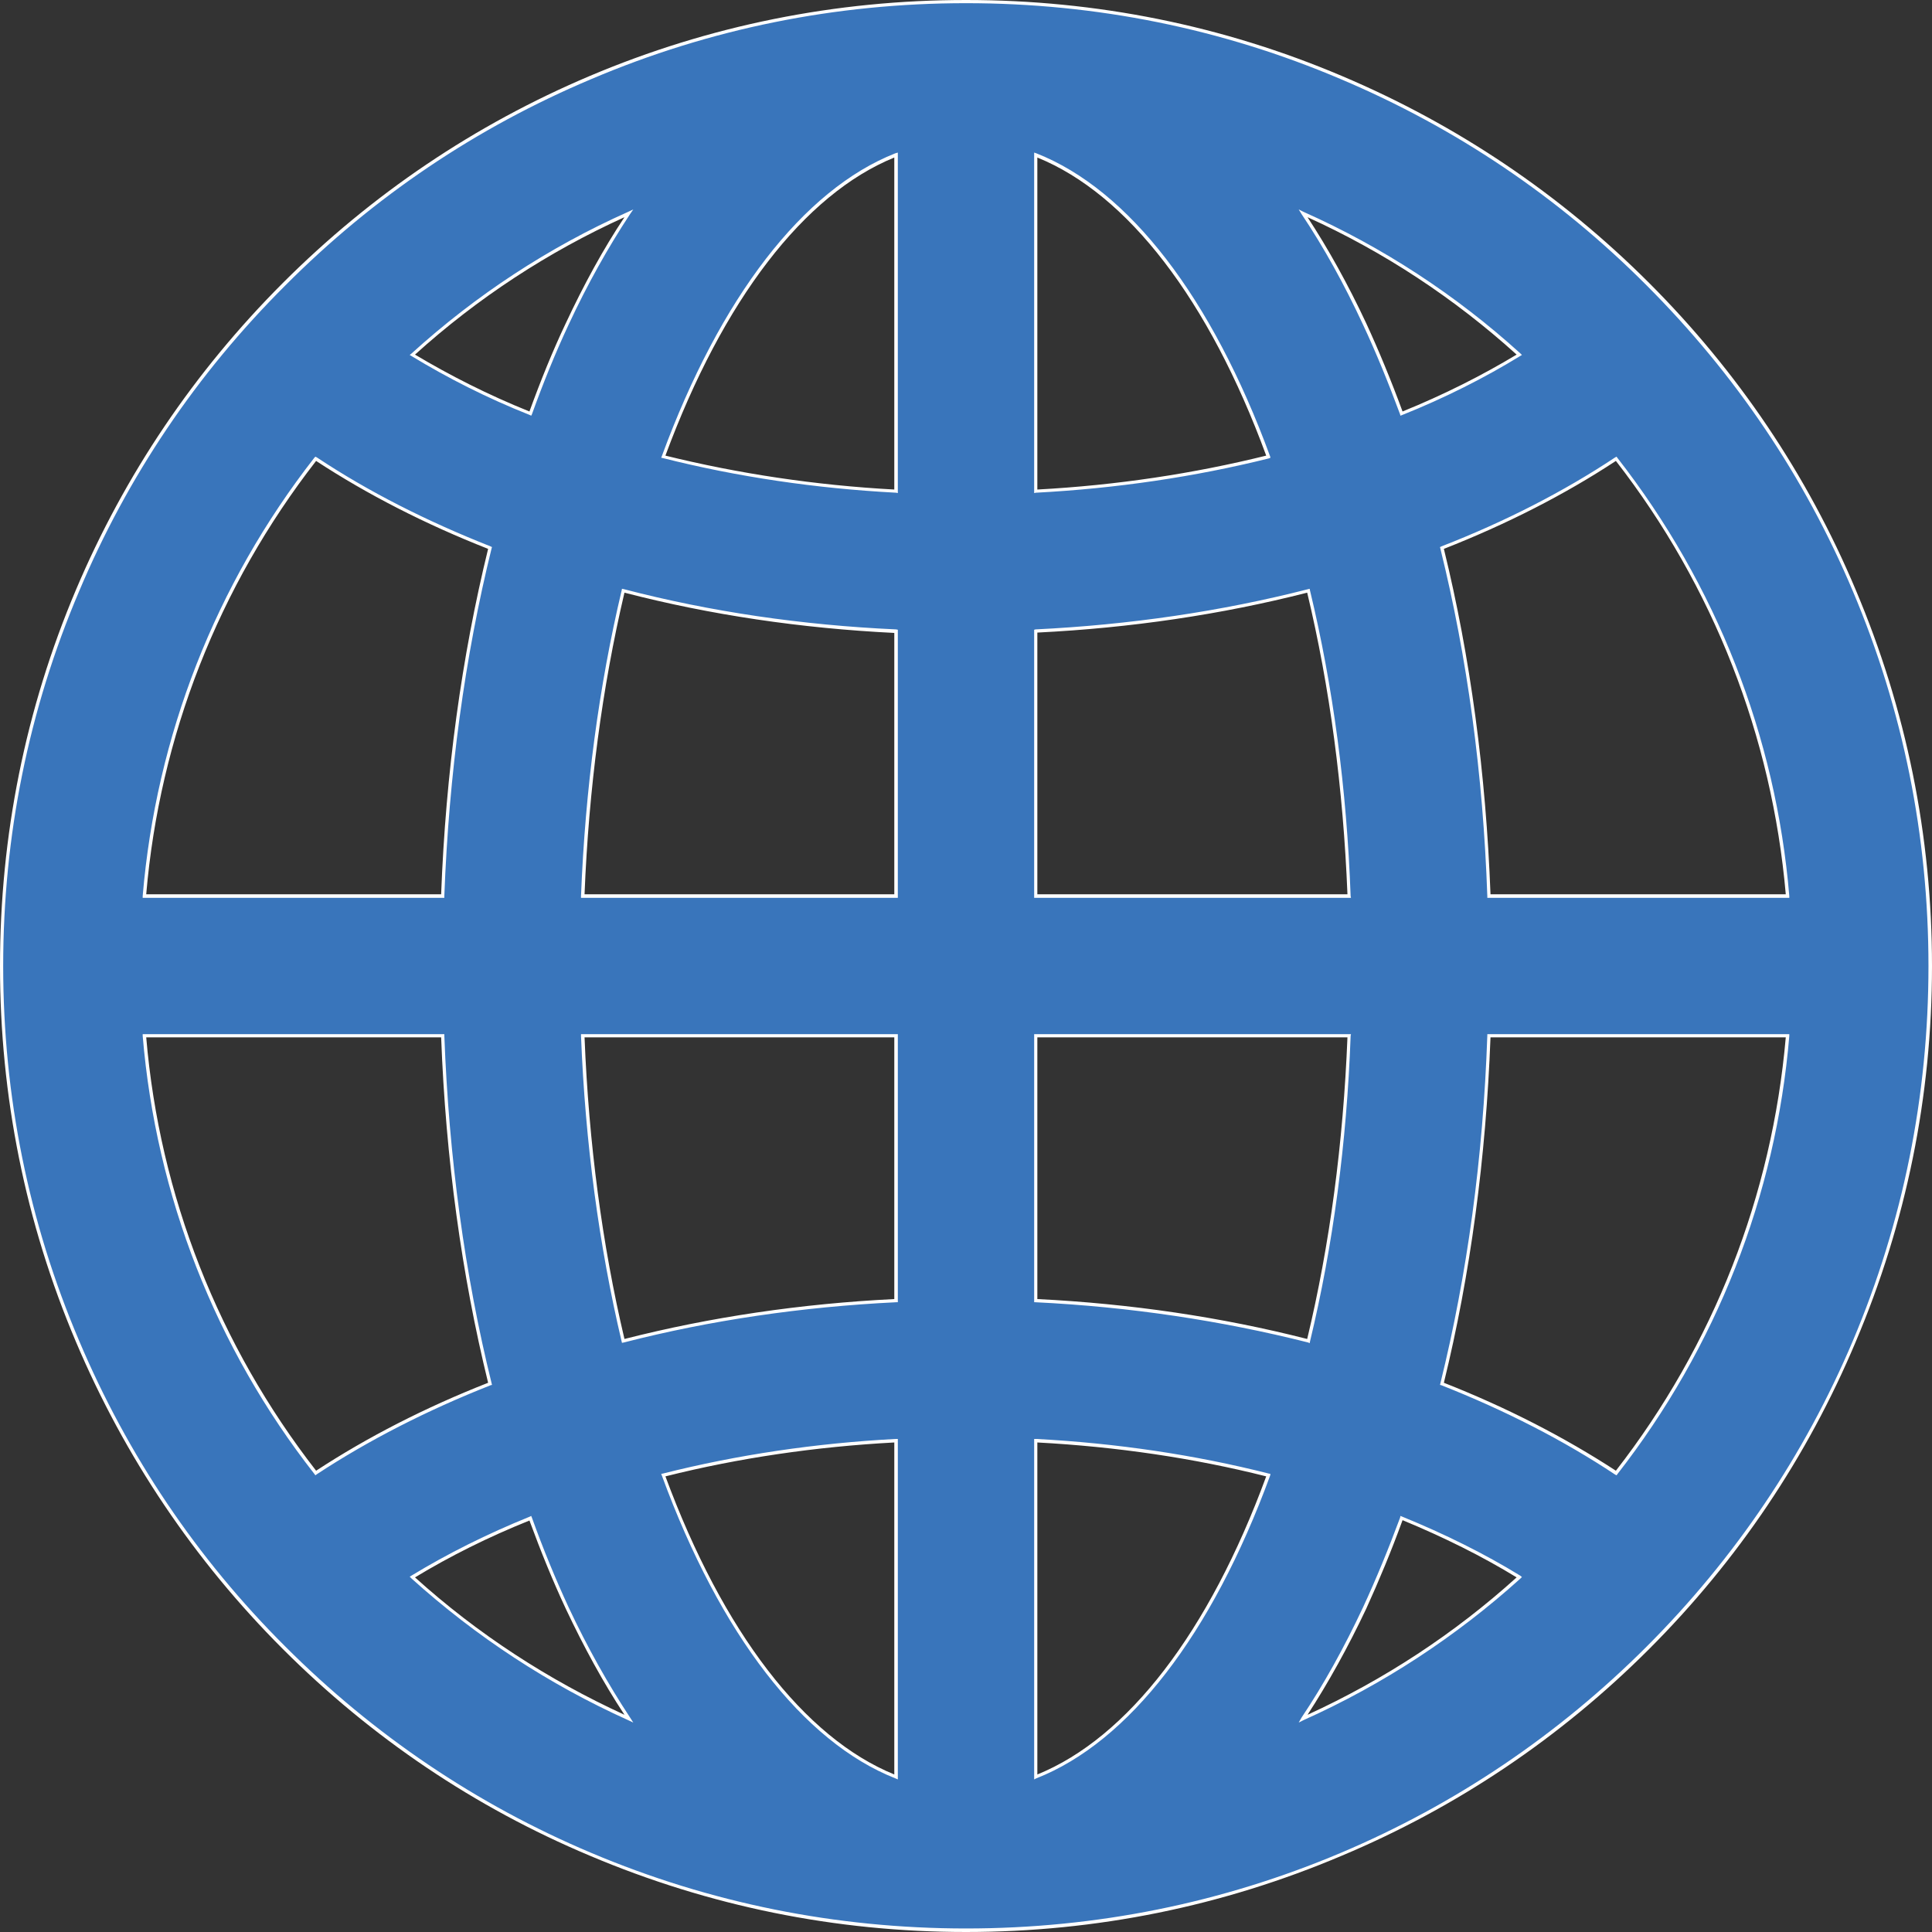 <?xml version="1.0" encoding="UTF-8"?>
<!DOCTYPE svg PUBLIC "-//W3C//DTD SVG 1.1//EN" "http://www.w3.org/Graphics/SVG/1.1/DTD/svg11.dtd">
<!-- Creator: CorelDRAW X8 -->
<svg xmlns="http://www.w3.org/2000/svg" xml:space="preserve" width="6.169in" height="6.169in" version="1.1" style="shape-rendering:geometricPrecision; text-rendering:geometricPrecision; image-rendering:optimizeQuality; fill-rule:evenodd; clip-rule:evenodd"
viewBox="0 0 5470 5470"
 xmlns:xlink="http://www.w3.org/1999/xlink">
 <rect x="0" y="0" width="5470" height="5470" fill="#333333" stroke="none"/>
 <defs>
  <style type="text/css">
   <![CDATA[
    .fil0 {fill:#3975BB}
    .fil1 {fill:white}
   ]]>
  </style>
 </defs>
 <g id="Layer_x0020_1">
  <g id="_435557736192">
   <g>
    <g>
     <path class="fil0" d="M4665 804c-250,-250 -542,-447 -867,-585 -337,-142 -695,-214 -1063,-214 -369,0 -726,72 -1063,214 -325,138 -617,335 -868,585 -250,251 -447,543 -585,868 -142,337 -214,694 -214,1063 0,368 72,726 214,1063 138,325 335,617 585,867 251,251 543,448 868,585 337,143 694,215 1063,215 368,0 726,-72 1063,-215 325,-137 617,-334 867,-585 251,-250 448,-542 585,-867 143,-337 215,-695 215,-1063 0,-369 -72,-726 -215,-1063 -137,-325 -334,-617 -585,-868zm-449 1733c-13,-346 -58,-680 -134,-986 181,-70 347,-155 494,-252 271,347 446,773 485,1238l-845 0 0 0zm-1283 -2098c266,104 498,416 658,854 -208,53 -431,86 -658,98l0 -952zm-396 0l0 952c-229,-12 -451,-46 -659,-98 161,-438 393,-750 659,-854zm-772 1234c246,63 504,102 772,114l0 750 -887 0c12,-309 52,-601 115,-864zm772 1260l0 749c-268,13 -526,51 -772,115 -63,-263 -103,-555 -115,-864l887 0 0 0zm0 1146l0 952c-266,-105 -498,-416 -659,-854 208,-53 430,-86 659,-98zm396 952l0 -952c227,12 450,45 658,97 -160,438 -392,750 -658,855zm772 -1234c-245,-63 -507,-101 -772,-114l0 -750 887 0c-12,309 -52,601 -115,864zm-772 -1260l0 -750c265,-13 527,-52 772,-114 63,263 103,555 115,864l-887 0zm1369 -1533c-101,62 -213,118 -334,167 -32,-88 -67,-173 -105,-254 -53,-115 -111,-219 -174,-313 226,101 432,237 613,400zm-2522 -400c-62,94 -120,198 -174,313 -37,81 -72,166 -104,254 -120,-48 -232,-104 -334,-167 180,-163 387,-299 612,-400zm-886 695c146,97 313,182 493,252 -75,306 -121,640 -133,986l-845 0c39,-465 214,-891 485,-1238zm360 1634c12,346 58,680 133,985 -180,71 -347,156 -493,253 -271,-348 -446,-774 -485,-1238l845 0zm-86 1532c102,-62 214,-118 334,-166 32,88 67,173 104,254 54,114 112,219 174,313 -225,-101 -432,-237 -612,-401zm2521 401c63,-94 121,-199 174,-313 38,-81 73,-166 105,-255 121,49 233,105 334,167 -181,164 -387,300 -613,401zm887 -695c-147,-97 -313,-182 -494,-253 76,-305 121,-639 134,-985l845 0c-39,464 -214,890 -485,1238z"/>
     <path class="fil1" d="M2735 5470c-369,0 -727,-73 -1065,-216 -326,-137 -618,-334 -869,-585 -251,-251 -448,-544 -586,-870 -143,-337 -215,-695 -215,-1064 0,-369 72,-727 215,-1065 138,-326 335,-618 586,-869 251,-251 543,-448 869,-586 338,-143 696,-215 1065,-215 369,0 727,72 1064,215 326,138 619,335 870,586 251,251 448,543 585,869 143,338 216,696 216,1065 0,369 -73,727 -216,1064 -137,326 -334,619 -585,870 -251,251 -544,448 -870,585 -337,143 -695,216 -1064,216zm0 -5461c-368,0 -725,72 -1061,215 -325,137 -616,333 -866,584 -251,250 -447,541 -584,866 -143,336 -215,693 -215,1061 0,368 72,725 215,1061 137,324 333,616 584,866 250,250 541,447 866,584 336,142 693,214 1061,214 368,0 725,-72 1061,-214 324,-137 616,-334 866,-584 250,-250 447,-542 584,-866 142,-336 214,-693 214,-1061 0,-368 -72,-725 -214,-1061 -137,-325 -334,-616 -584,-866 -250,-251 -542,-447 -866,-584 -336,-143 -693,-215 -1061,-215zm193 5029l0 -964 5 0c228,12 450,45 659,98l5 1 -1 5c-165,450 -400,754 -662,857l-6 3zm9 -954l0 940c256,-104 486,-403 648,-844 -206,-52 -424,-84 -648,-96zm-395 954l-7 -3c-261,-103 -496,-407 -661,-857l-2 -5 5 -1c210,-53 432,-86 660,-98l5 0 0 964 0 0zm-658 -858c163,441 393,740 648,844l0 -940c-223,12 -441,44 -648,96zm1793 697l8 -14c63,-94 121,-199 174,-312 37,-80 72,-165 105,-254l1 -5 5 2c120,49 233,105 334,167l5 4 -4 4c-183,165 -389,300 -614,401l-14 7zm294 -573c-32,88 -67,172 -103,251 -51,108 -107,209 -166,300 216,-99 415,-229 592,-389 -98,-60 -207,-114 -323,-162zm-2178 573l-15 -7c-224,-101 -430,-236 -613,-401l-5 -5 5 -3c102,-62 214,-118 335,-167l4 -2 2 5c32,89 67,174 104,254 53,113 112,218 174,312l9 14zm-618 -411c177,160 377,290 593,389 -60,-91 -115,-192 -166,-300 -37,-79 -71,-163 -103,-250 -117,47 -225,101 -324,161zm3402 -289l-4 -2c-146,-97 -312,-182 -492,-253l-4 -1 1 -4c76,-308 121,-639 133,-985l0 -4 855 0 0 5c-38,453 -207,882 -487,1241l-2 3zm-489 -262c178,70 341,154 487,249 276,-355 442,-779 481,-1227l-836 0c-13,343 -57,672 -132,978zm-3195 262l-3 -4c-280,-358 -448,-787 -486,-1240l0 -5 854 0 0 4c13,346 58,677 134,985l1 4 -4 1c-180,71 -346,156 -492,252l-4 3zm-479 -1240c38,448 205,872 481,1227 145,-95 309,-179 487,-249 -75,-306 -120,-635 -133,-978l-835 0zm3294 866l-4 -2c-246,-62 -505,-101 -772,-114l-4 0 0 -759 897 0 -1 5c-11,303 -50,595 -115,865l-1 5zm-771 -125c264,13 521,51 764,113 64,-267 102,-554 114,-854l-878 0 0 741zm-1176 124l-1 -4c-64,-271 -103,-562 -115,-865l0 -5 897 0 0 759 -5 0c-266,13 -526,51 -771,114l-5 1zm-106 -865c12,300 50,587 113,854 243,-62 500,-100 764,-113l0 -741 -877 0zm3411 -395l-855 0 0 -5c-12,-345 -57,-677 -133,-984l-1 -4 4 -2c180,-70 346,-155 492,-252l4 -2 2 3c280,359 449,788 487,1241l0 5zm-846 -10l836 0c-39,-447 -205,-872 -481,-1227 -146,96 -309,179 -487,249 75,306 119,635 132,978zm-395 10l-897 0 0 -759 4 -1c267,-13 526,-51 772,-114l4 -1 1 5c65,270 104,561 115,865l1 5zm-888 -10l878 0c-12,-299 -50,-587 -114,-854 -243,62 -500,100 -764,113l0 741zm-395 10l-897 0 0 -5c12,-304 51,-595 115,-865l1 -5 5 1c245,64 505,102 771,114l5 1 0 759zm-887 -10l877 0 0 -740c-264,-13 -521,-51 -764,-114 -63,268 -101,555 -113,854zm-397 10l-854 0 0 -5c38,-453 206,-882 486,-1241l3 -3 4 2c146,97 312,181 492,252l4 2 -1 3c-76,308 -121,640 -134,985l0 5zm-844 -10l835 0c13,-343 58,-672 133,-978 -178,-70 -342,-154 -487,-249 -276,355 -443,780 -481,1227zm2128 -1136l-5 -1c-228,-12 -450,-45 -660,-98l-5 -1 2 -5c165,-449 400,-754 661,-857l7 -2 0 964 0 0zm-658 -106c207,51 425,84 648,96l0 -940c-255,104 -485,403 -648,844zm1044 106l0 -964 6 2c262,103 497,408 662,858l1 4 -5 2c-209,52 -431,85 -659,97l-5 1zm9 -950l0 940c224,-12 442,-45 648,-96 -162,-441 -392,-740 -648,-844zm1028 731l-1 -4c-33,-89 -68,-175 -105,-254 -53,-114 -111,-219 -174,-313l-8 -13 14 7c224,100 431,235 614,401l4 4 -5 3c-101,62 -214,119 -334,167l-5 2zm-263 -562c59,90 115,191 166,300 36,78 71,163 103,250 116,-47 225,-102 323,-161 -177,-160 -376,-291 -592,-389zm-2198 562l-4 -2c-121,-48 -233,-105 -335,-167l-5 -3 5 -4c183,-166 389,-301 613,-401l15 -7 -9 13c-62,94 -121,199 -174,313 -37,79 -72,165 -104,254l-2 4zm-329 -173c99,59 207,114 324,161 32,-88 66,-172 103,-250 51,-109 106,-210 166,-300 -216,98 -416,229 -593,389z"/>
    </g>
   </g>
   <g>
   </g>
   <g>
   </g>
   <g>
   </g>
   <g>
   </g>
   <g>
   </g>
   <g>
   </g>
   <g>
   </g>
   <g>
   </g>
   <g>
   </g>
   <g>
   </g>
   <g>
   </g>
   <g>
   </g>
   <g>
   </g>
   <g>
   </g>
   <g>
   </g>
  </g>
 </g>
</svg>
